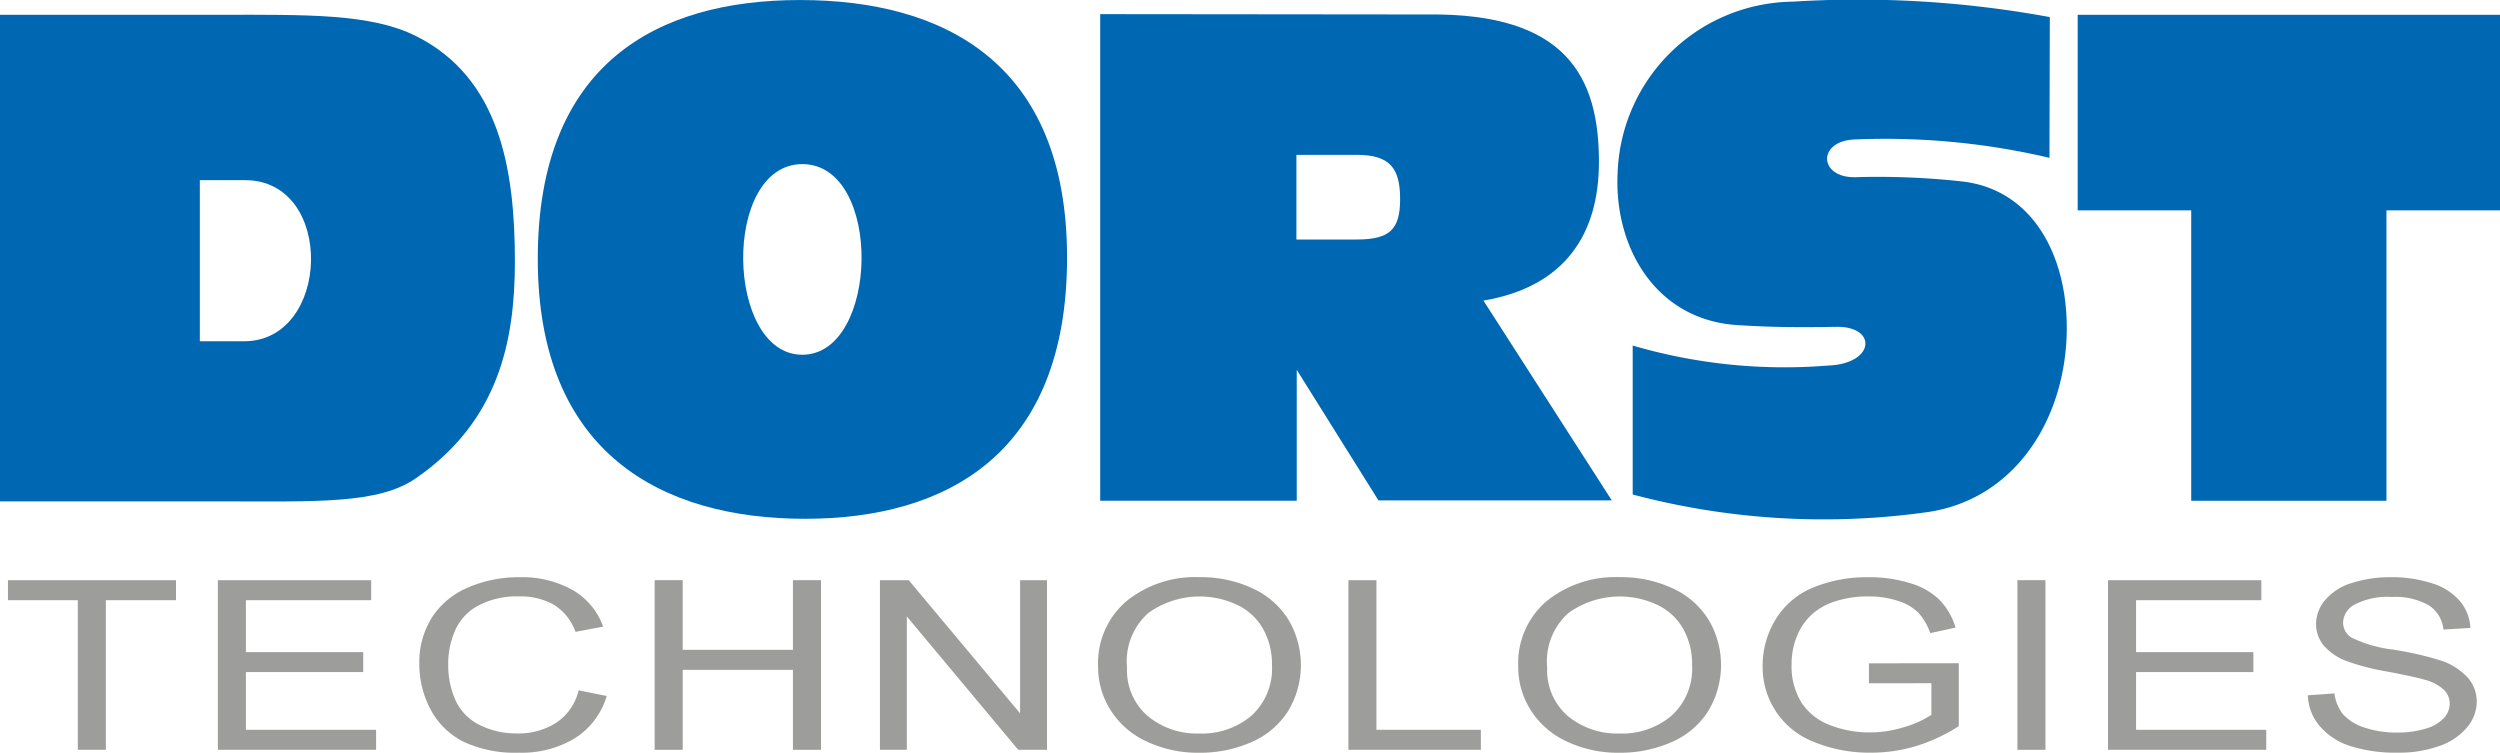 <svg xmlns="http://www.w3.org/2000/svg" width="179.999" height="54.194"><g data-name="Gruppe 81595"><path data-name="Pfad 4953" d="M29.957 2.6C26.72.97 22.09 1.064 16.018 1.064H0V36.1h15.81c6.993 0 11.434.212 14.151-1.677 5.906-4.087 7.111-9.8 7.111-15.593 0-6.639-1.087-13.206-7.111-16.23zm-12.38 21.971h-3.189v-11.6h3.237c6.521-.024 6.213 11.6-.047 11.6z" fill="#0068b2"/><path data-name="Pfad 4954" d="M57.597.002c-10.325 0-18.877 4.607-18.877 18.64s8.978 18.711 19.231 18.711c10.277 0 18.877-4.725 18.877-18.805S67.897.002 57.597.002zm.165 25.539c-5.528 0-5.812-13.7 0-13.726 5.835 0 5.552 13.726 0 13.726z" fill="#0068b2"/><path data-name="Pfad 4955" d="M106.807 21.642c5.883-.993 8.293-4.8 8.316-9.9.024-6.166-2.315-10.82-12.332-10.7l-23.577-.024v35.035h14.151v-9.426l5.882 9.4h16.8l-9.24-14.385zm-9.119-4.394h-4.347v-6.1h4.347c2.457 0 3.119 1.039 3.119 3.19s-.709 2.906-3.119 2.906z" fill="#0068b2"/><path data-name="Pfad 4956" d="M157.767 36.055h14.057V15.146h8.175V1.066h-30.406v14.08h8.174v20.909z" fill="#0068b2"/><path data-name="Pfad 4957" d="m147.585 1.231-.023 10.133a51.748 51.748 0 0 0-14.01-1.323c-2.717.094-2.622 2.764.024 2.717a55.4 55.4 0 0 1 7.7.307c5.387.614 7.891 5.953 7.489 11.718-.425 5.953-3.969 11.151-9.875 12.072a53.628 53.628 0 0 1-21.337-1.251V24.879a38.851 38.851 0 0 0 14.057 1.441c3.4-.118 3.568-2.835.615-2.788-2.93.048-4.7.024-7.041-.118-5.977-.331-8.977-5.623-8.717-10.938A12.769 12.769 0 0 1 129.063.12a76.042 76.042 0 0 1 18.522 1.111z" fill="#0068b2"/><path data-name="Pfad 4941" d="M5.602 53.986V43.214H.572v-1.441h12.1v1.441h-5.05v10.772z" fill="#9d9d9c"/><path data-name="Pfad 4942" d="M15.687 53.986V41.772h11.038v1.441h-9.019v3.741h8.446v1.433h-8.446v4.157h9.373v1.441z" fill="#9d9d9c"/><path data-name="Pfad 4943" d="m41.663 49.703 2.02.408a5.419 5.419 0 0 1-2.288 3.041 7.4 7.4 0 0 1-4.03 1.041 8.77 8.77 0 0 1-4.02-.8 5.5 5.5 0 0 1-2.354-2.333 6.931 6.931 0 0 1-.8-3.274 6.036 6.036 0 0 1 .906-3.324 5.716 5.716 0 0 1 2.594-2.158 9.109 9.109 0 0 1 3.704-.744 7.4 7.4 0 0 1 3.854.933 4.945 4.945 0 0 1 2.176 2.624l-1.989.375a3.812 3.812 0 0 0-1.541-1.941 4.859 4.859 0 0 0-2.541-.608 5.892 5.892 0 0 0-2.948.675 3.741 3.741 0 0 0-1.656 1.816 5.952 5.952 0 0 0-.479 2.341 6.21 6.21 0 0 0 .562 2.724 3.7 3.7 0 0 0 1.771 1.733 5.912 5.912 0 0 0 2.593.575 5.07 5.07 0 0 0 2.874-.783 3.892 3.892 0 0 0 1.593-2.324z" fill="#9d9d9c"/><path data-name="Pfad 4944" d="M47.134 53.986V41.772h2.02v5.015h7.938v-5.015h2.02v12.214h-2.02v-5.757h-7.936v5.757z" fill="#9d9d9c"/><path data-name="Pfad 4945" d="M63.355 53.986V41.772h2.072l8.019 9.589v-9.589h1.937v12.214h-2.072l-8.019-9.6v9.6z" fill="#9d9d9c"/><path data-name="Pfad 4946" d="M79.063 48.038a5.877 5.877 0 0 1 2.041-4.757 7.884 7.884 0 0 1 5.27-1.725 8.758 8.758 0 0 1 3.812.808 5.908 5.908 0 0 1 2.583 2.258 6.4 6.4 0 0 1-.042 6.6 5.871 5.871 0 0 1-2.656 2.225 9.171 9.171 0 0 1-3.708.75 8.637 8.637 0 0 1-3.853-.833 6.007 6.007 0 0 1-2.572-2.275 5.782 5.782 0 0 1-.875-3.049zm2.083.025a4.356 4.356 0 0 0 1.479 3.482 5.552 5.552 0 0 0 3.728 1.267 5.491 5.491 0 0 0 3.749-1.283 4.563 4.563 0 0 0 1.479-3.641 5.139 5.139 0 0 0-.635-2.6 4.2 4.2 0 0 0-1.844-1.725 6.339 6.339 0 0 0-6.415.567 4.637 4.637 0 0 0-1.542 3.932z" fill="#9d9d9c" fill-rule="evenodd"/><path data-name="Pfad 4947" d="M97.083 53.986V41.772h2.02v10.772h7.519v1.441z" fill="#9d9d9c"/><path data-name="Pfad 4948" d="M109.313 48.038a5.877 5.877 0 0 1 2.041-4.757 7.884 7.884 0 0 1 5.269-1.725 8.759 8.759 0 0 1 3.812.808 5.911 5.911 0 0 1 2.583 2.258 6.4 6.4 0 0 1-.042 6.6 5.875 5.875 0 0 1-2.655 2.225 9.172 9.172 0 0 1-3.708.75 8.635 8.635 0 0 1-3.853-.833 6.012 6.012 0 0 1-2.573-2.275 5.784 5.784 0 0 1-.875-3.049zm2.083.025a4.356 4.356 0 0 0 1.478 3.482 5.553 5.553 0 0 0 3.728 1.267 5.492 5.492 0 0 0 3.749-1.283 4.561 4.561 0 0 0 1.479-3.641 5.139 5.139 0 0 0-.635-2.6 4.2 4.2 0 0 0-1.843-1.725 6.339 6.339 0 0 0-6.415.567 4.637 4.637 0 0 0-1.541 3.932z" fill="#9d9d9c" fill-rule="evenodd"/><path data-name="Pfad 4949" d="M134.564 49.194V47.76l6.467-.008v4.532a12.482 12.482 0 0 1-3.072 1.433 11.245 11.245 0 0 1-3.249.475 10.569 10.569 0 0 1-4.093-.766 5.764 5.764 0 0 1-3.707-5.491 6.341 6.341 0 0 1 .927-3.324 5.647 5.647 0 0 1 2.687-2.3 10.152 10.152 0 0 1 4.03-.75 9.645 9.645 0 0 1 2.989.433 5.047 5.047 0 0 1 2.1 1.191 4.918 4.918 0 0 1 1.156 2l-1.823.4a4.187 4.187 0 0 0-.854-1.466 3.525 3.525 0 0 0-1.458-.85 6.448 6.448 0 0 0-2.1-.325 7.5 7.5 0 0 0-2.395.342 4.647 4.647 0 0 0-1.635.883 4.279 4.279 0 0 0-.958 1.208 5.291 5.291 0 0 0-.583 2.458 5 5 0 0 0 .7 2.733 4.2 4.2 0 0 0 2.052 1.633 7.664 7.664 0 0 0 2.853.533 8.361 8.361 0 0 0 2.562-.4 7.247 7.247 0 0 0 1.9-.867v-2.275z" fill="#9d9d9c"/><path data-name="Pfad 4950" d="M145.252 53.986V41.772h2.021v12.214z" fill="#9d9d9c"/><path data-name="Pfad 4951" d="M151.776 53.986V41.772h11.039v1.441h-9.019v3.741h8.446v1.433h-8.446v4.157h9.373v1.441z" fill="#9d9d9c"/><path data-name="Pfad 4952" d="m166.172 50.06 1.906-.133a3 3 0 0 0 .625 1.508 3.523 3.523 0 0 0 1.542.95 7.175 7.175 0 0 0 2.343.358 6.9 6.9 0 0 0 2.041-.275 2.875 2.875 0 0 0 1.312-.75 1.536 1.536 0 0 0 .437-1.05 1.381 1.381 0 0 0-.417-1 3.187 3.187 0 0 0-1.375-.725q-.615-.192-2.718-.592a16.587 16.587 0 0 1-2.947-.766 4.058 4.058 0 0 1-1.635-1.133 2.424 2.424 0 0 1-.531-1.525 2.668 2.668 0 0 1 .656-1.725 4.014 4.014 0 0 1 1.916-1.225 8.891 8.891 0 0 1 2.8-.417 9.233 9.233 0 0 1 2.989.442 4.242 4.242 0 0 1 2 1.283 3.208 3.208 0 0 1 .75 1.925l-1.937.117a2.358 2.358 0 0 0-1.063-1.75 4.85 4.85 0 0 0-2.655-.592 5.094 5.094 0 0 0-2.677.542 1.53 1.53 0 0 0-.833 1.291 1.284 1.284 0 0 0 .594 1.083 9.368 9.368 0 0 0 3.041.875 23.9 23.9 0 0 1 3.385.775 4.572 4.572 0 0 1 1.968 1.25 2.605 2.605 0 0 1 .635 1.733 2.89 2.89 0 0 1-.7 1.841 4.532 4.532 0 0 1-2.01 1.341 8.523 8.523 0 0 1-2.937.475 10.807 10.807 0 0 1-3.478-.483 4.827 4.827 0 0 1-2.2-1.45 3.6 3.6 0 0 1-.833-2.2z" fill="#9d9d9c"/></g></svg>